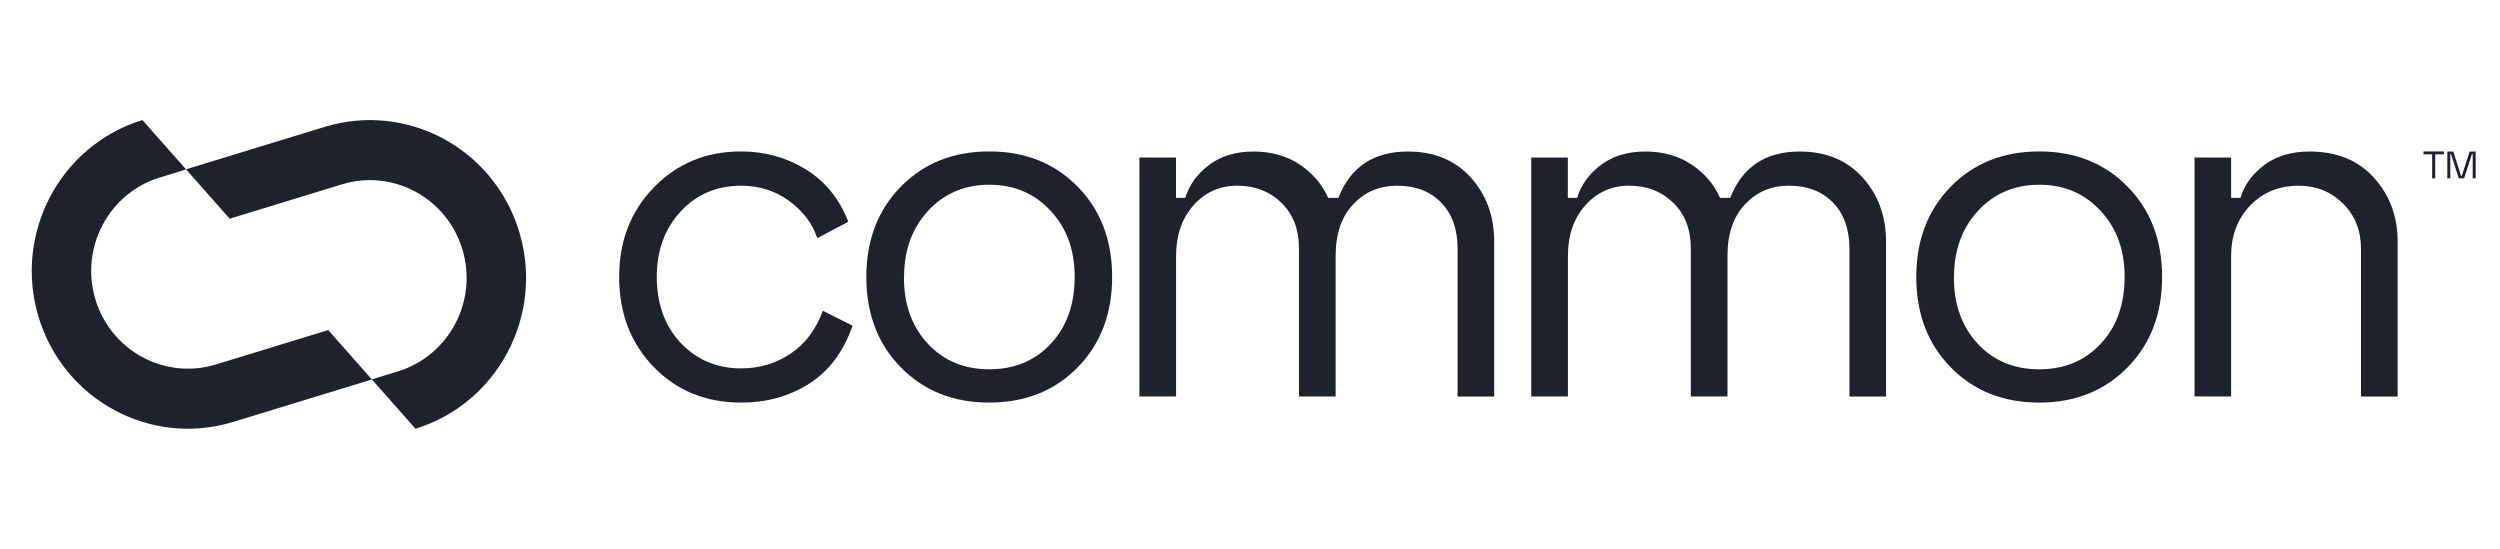 <svg width="164" height="36" viewBox="0 0 164 36" fill="none" xmlns="http://www.w3.org/2000/svg">
<g clip-path="url(#clip0_394_3053)">
<path d="M51.863 23.199C50.897 23.845 49.818 24.166 48.622 24.166C47.037 24.166 45.719 23.613 44.666 22.506C43.611 21.399 43.084 19.912 43.084 18.172C43.084 16.431 43.611 14.995 44.653 13.871C45.694 12.748 47.02 12.182 48.622 12.182C49.818 12.182 50.876 12.52 51.788 13.195C52.699 13.871 53.306 14.682 53.611 15.624L55.648 14.547C55.062 13.031 54.125 11.886 52.85 11.104C51.574 10.323 50.161 9.934 48.622 9.934C46.33 9.934 44.423 10.72 42.901 12.287C41.378 13.854 40.617 15.793 40.617 18.172C40.617 20.55 41.374 22.514 42.884 24.073C44.394 25.632 46.305 26.409 48.617 26.409H48.626C50.29 26.409 51.767 25.999 53.067 25.18C54.368 24.36 55.321 23.093 55.928 21.369L53.979 20.385C53.531 21.615 52.825 22.552 51.863 23.199Z" fill="#1E232B"/>
<path d="M64.894 9.934C62.54 9.934 60.607 10.703 59.098 12.241C57.588 13.778 56.831 15.755 56.831 18.172C56.831 20.588 57.588 22.565 59.098 24.103C60.607 25.64 62.54 26.409 64.894 26.409C67.249 26.409 69.181 25.64 70.691 24.103C72.2 22.565 72.957 20.588 72.957 18.172C72.957 15.755 72.2 13.778 70.691 12.241C69.177 10.703 67.249 9.934 64.894 9.934ZM68.93 22.552C67.884 23.668 66.542 24.225 64.898 24.225C63.255 24.225 61.912 23.668 60.867 22.552C59.821 21.433 59.298 19.976 59.298 18.172H59.307C59.307 16.41 59.834 14.961 60.888 13.825C61.942 12.689 63.28 12.118 64.903 12.118C66.525 12.118 67.863 12.689 68.917 13.825C69.971 14.961 70.498 16.368 70.498 18.172C70.498 19.976 69.975 21.437 68.93 22.552Z" fill="#1E232B"/>
<path d="M92.36 9.939C90.11 9.939 88.588 10.953 87.797 12.98H87.128C86.739 12.101 86.124 11.375 85.271 10.8C84.422 10.226 83.389 9.939 82.231 9.939C81.073 9.939 80.107 10.23 79.325 10.813C78.542 11.396 78.02 12.118 77.756 12.98H77.145V10.336H74.745V26.008H77.15V16.791C77.15 15.439 77.53 14.332 78.291 13.47C79.053 12.613 80.014 12.182 81.169 12.182C82.323 12.182 83.289 12.553 84.059 13.301C84.828 14.049 85.213 15.046 85.213 16.296V26.008H87.618V16.791C87.618 15.337 88.007 14.205 88.776 13.394C89.546 12.587 90.47 12.182 91.666 12.182C92.862 12.182 93.82 12.553 94.539 13.289C95.258 14.024 95.618 15.042 95.618 16.33V26.012H98.019V15.84C98.019 14.18 97.508 12.782 96.484 11.645C95.459 10.509 94.083 9.939 92.36 9.939Z" fill="#1E232B"/>
<path d="M118.065 9.939C115.815 9.939 114.293 10.953 113.503 12.98H112.834C112.445 12.101 111.83 11.375 110.976 10.8C110.128 10.226 109.095 9.939 107.936 9.939C106.778 9.939 105.812 10.23 105.03 10.813C104.247 11.396 103.725 12.118 103.461 12.98H102.851V10.336H100.45V26.008H102.855V16.791C102.855 15.439 103.236 14.328 103.997 13.47C104.758 12.613 105.72 12.182 106.874 12.182C108.028 12.182 108.994 12.553 109.764 13.301C110.533 14.049 110.918 15.046 110.918 16.296V26.008H113.323V16.791C113.323 15.337 113.712 14.205 114.482 13.394C115.25 12.587 116.175 12.182 117.371 12.182C118.567 12.182 119.524 12.553 120.244 13.289C120.963 14.024 121.323 15.042 121.323 16.33V26.012H123.724V15.84C123.724 14.18 123.214 12.782 122.188 11.645C121.164 10.509 119.788 9.939 118.065 9.939Z" fill="#1E232B"/>
<path d="M133.77 9.934C131.415 9.934 129.483 10.703 127.974 12.241C126.464 13.778 125.707 15.755 125.707 18.172C125.707 20.588 126.464 22.565 127.974 24.103C129.483 25.64 131.415 26.409 133.77 26.409C136.124 26.409 138.056 25.64 139.566 24.103C141.077 22.565 141.834 20.588 141.834 18.172C141.834 15.755 141.077 13.778 139.566 12.241C138.053 10.703 136.124 9.934 133.77 9.934ZM137.805 22.552C136.76 23.668 135.418 24.225 133.774 24.225C132.131 24.225 130.788 23.672 129.742 22.552C128.697 21.433 128.175 19.976 128.175 18.172H128.183C128.183 16.41 128.71 14.961 129.764 13.825C130.818 12.689 132.155 12.118 133.779 12.118C135.401 12.118 136.74 12.689 137.794 13.825C138.848 14.961 139.374 16.368 139.374 18.172C139.374 19.976 138.851 21.437 137.805 22.552Z" fill="#1E232B"/>
<path d="M155.735 11.662C154.701 10.513 153.292 9.939 151.506 9.939C150.327 9.939 149.345 10.23 148.553 10.813C147.763 11.396 147.237 12.118 146.973 12.98H146.362V10.336H143.962V26.008H146.362V16.791C146.362 15.46 146.776 14.357 147.609 13.487C148.44 12.617 149.507 12.182 150.804 12.182C151.937 12.182 152.903 12.57 153.693 13.348C154.488 14.129 154.882 15.122 154.882 16.33V26.012H157.285V15.84C157.285 14.201 156.767 12.811 155.735 11.662Z" fill="#1E232B"/>
<path d="M158.981 10.124H159.549V11.7H159.75V10.124H160.324V9.934H158.981V10.124Z" fill="#1E232B"/>
<path d="M162.011 9.939L161.493 11.536H161.443L160.937 9.939H160.544V11.7H160.74V10.104H160.786L161.297 11.7H161.648L162.159 10.104H162.209V11.7H162.405V9.939H162.011Z" fill="#1E232B"/>
<path d="M34.068 15.228C32.43 9.764 26.723 6.674 21.314 8.319L12.201 11.107L9.341 7.875C3.938 9.539 0.887 15.309 2.524 20.774C4.162 26.238 9.87 29.328 15.279 27.683L24.397 24.893L27.257 28.125C32.657 26.459 35.706 20.691 34.068 15.228ZM26.121 24.356L24.391 24.886L21.531 21.653L14.149 23.913C10.801 24.927 7.27 23.014 6.256 19.632C5.242 16.25 7.129 12.678 10.472 11.646L12.207 11.114L15.067 14.347L22.444 12.089C25.792 11.075 29.323 12.988 30.337 16.37C31.35 19.752 29.463 23.323 26.121 24.356Z" fill="#1E232B"/>
</g>
<defs>
<clipPath id="clip0_394_3053">
<rect width="160.322" height="20.25" fill="white" transform="translate(2.082 7.875)"/>
</clipPath>
</defs>
</svg>
